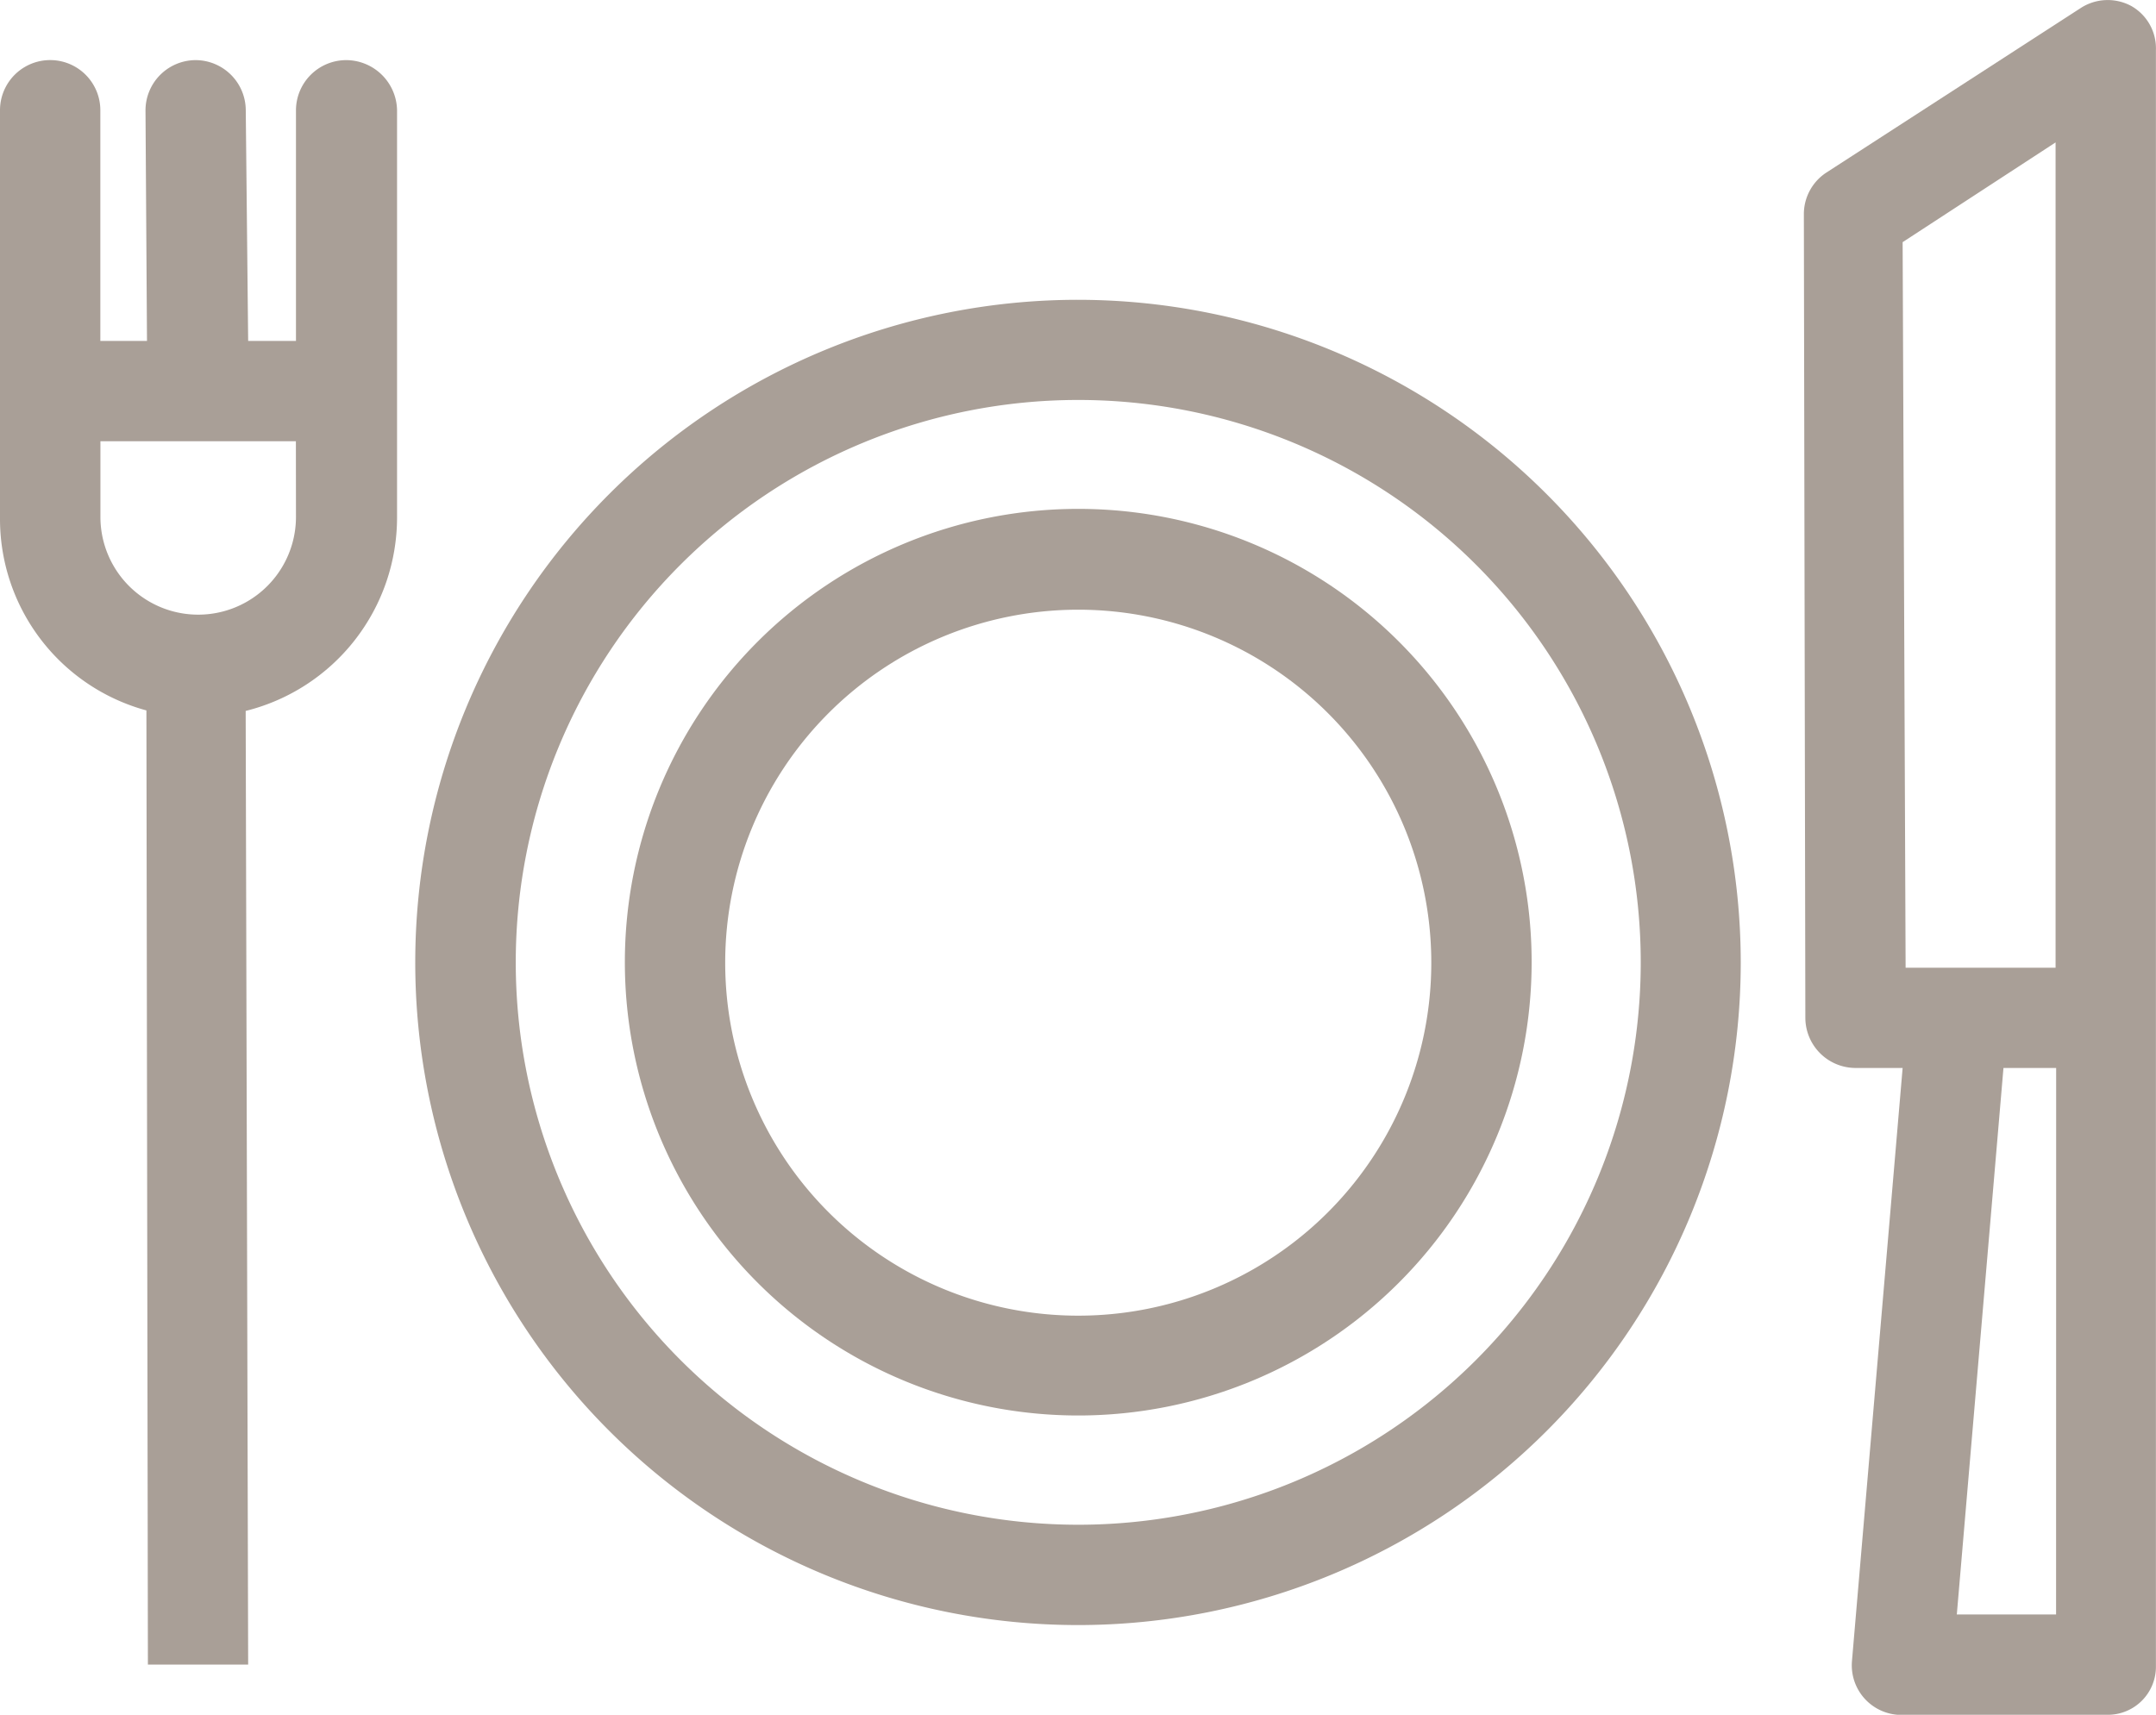 <svg xmlns="http://www.w3.org/2000/svg" width="26.064" height="20.734" viewBox="0 0 26.064 20.734">
    <defs>
        <style>
            .cls-1{fill:#a99f97}
        </style>
    </defs>
    <g id="restaurant">
        <g id="Group_372" transform="translate(5.026 3.625)">
            <g id="Group_371">
                <path id="Path_875" d="M90.91 103.754a8.012 8.012 0 1 0 8.009 8.015 8.017 8.017 0 0 0-8.009-8.015zm0 14.811a6.8 6.8 0 1 1 6.8-6.8 6.8 6.8 0 0 1-6.8 6.8z" class="cls-1" transform="translate(-82.901 -103.754)"/>
            </g>
        </g>
        <g id="Group_374" transform="translate(7.554 6.153)">
            <g id="Group_373">
                <path id="Path_876" d="M130.082 145.454a5.481 5.481 0 1 0 5.481 5.481 5.479 5.479 0 0 0-5.481-5.481zm0 9.755a4.268 4.268 0 1 1 4.268-4.268 4.267 4.267 0 0 1-4.268 4.268z" class="cls-1" transform="translate(-124.601 -145.454)"/>
            </g>
        </g>
        <g id="Group_376" transform="translate(0 .727)">
            <g id="Group_375">
                <path id="Path_877" d="M4.184 55.954a.608.608 0 0 0-.606.606v2.789H3l-.029-2.789a.608.608 0 0 0-.606-.606h-.006a.608.608 0 0 0-.6.612l.018 2.783h-.564V56.56a.606.606 0 0 0-1.213 0v4.929a2.4 2.4 0 0 0 1.77 2.328l.018 11.537H3l-.03-11.531a2.412 2.412 0 0 0 1.83-2.34V56.56a.617.617 0 0 0-.616-.606zm-.606 5.523a1.182 1.182 0 1 1-2.364 0v-.915h2.363z" class="cls-1" transform="translate(0 -55.954)"/>
            </g>
        </g>
        <g id="Group_378" transform="translate(21.807)">
            <g id="Group_377">
                <path id="Path_878" d="M363.656 44.033a.6.6 0 0 0-.612.024l-3.074 1.989a.6.6 0 0 0-.273.509l.018 9.712a.608.608 0 0 0 .606.606h.57l-.612 7.166a.6.6 0 0 0 .552.655h2.54a.581.581 0 0 0 .582-.594V44.566a.588.588 0 0 0-.297-.533zm-2.765 2.855l1.849-1.206v9.979h-1.813zm1.855 16.593h-1.2l.564-6.608h.637z" class="cls-1" transform="translate(-359.697 -43.96)"/>
            </g>
        </g>
    </g>
</svg>
